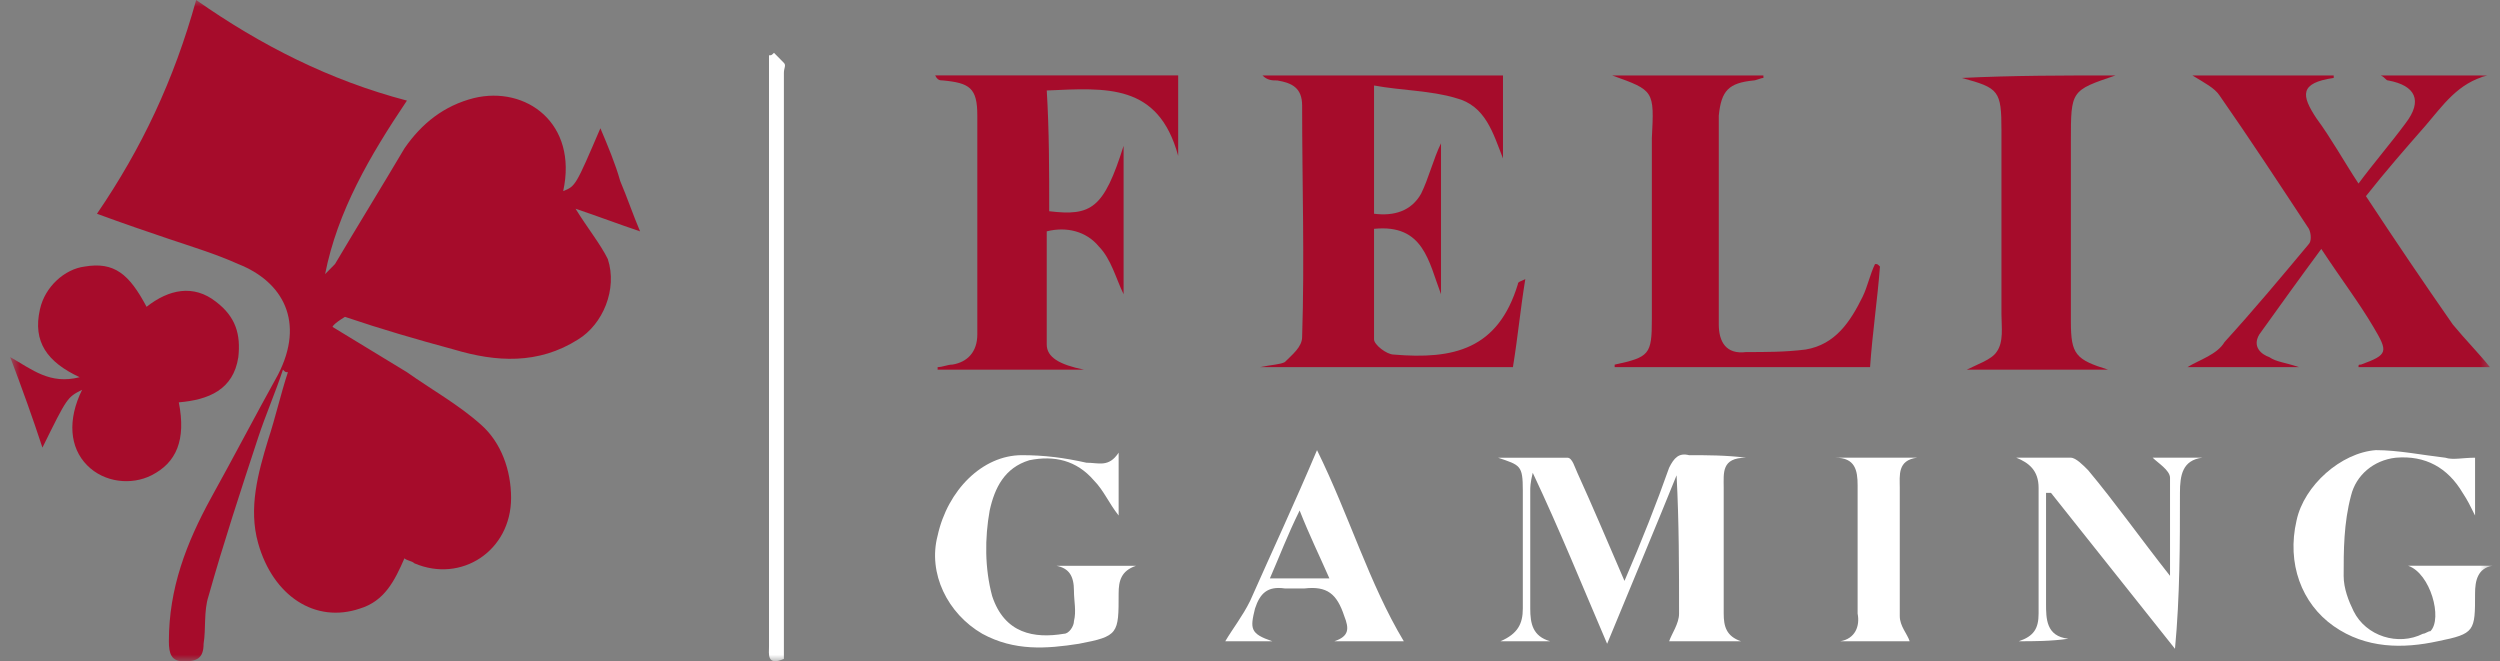 <svg width="189" height="50" viewBox="0 0 189 50" fill="none" xmlns="http://www.w3.org/2000/svg">
<rect x="0" y="0" width="189" height="50" fill="#808080" stroke="none"/>
<g clip-path="url(#clip0_1143_128076)">
<mask id="mask0_1143_128076" style="mask-type:luminance" maskUnits="userSpaceOnUse" x="0" y="0" width="189" height="50">
<path d="M188.427 0H0.77V50H188.427V0Z" fill="white"/>
</mask>
<g mask="url(#mask0_1143_128076)">
<path d="M25.14 24.715C27.015 25.855 28.89 26.998 30.764 28.137C32.639 29.466 34.701 30.608 36.388 32.129C37.888 33.46 38.638 35.553 38.638 37.642C38.638 41.635 34.889 44.106 31.327 42.586C31.139 42.395 30.764 42.395 30.577 42.207C29.829 43.916 29.077 45.437 27.203 46.01C23.828 47.15 20.641 45.059 19.516 41.065C18.766 38.405 19.516 35.742 20.264 33.268C20.829 31.559 21.203 29.85 21.766 28.137C21.577 28.137 21.577 28.137 21.391 27.947C20.829 29.658 20.079 31.369 19.516 33.08C18.204 37.072 16.892 41.065 15.767 45.059C15.392 46.198 15.579 47.529 15.392 48.669C15.392 49.812 14.83 50 13.892 50C12.955 50 12.767 49.43 12.767 48.479C12.767 44.487 14.08 41.066 15.954 37.645C17.642 34.603 19.329 31.369 21.016 28.329C23.078 24.337 21.391 21.295 18.017 19.964C16.329 19.203 14.455 18.633 12.765 18.063C11.08 17.491 9.393 16.92 7.331 16.16C10.705 11.217 13.142 6.084 14.83 0C19.704 3.422 24.953 6.084 30.764 7.605C27.952 11.787 25.515 15.97 24.578 20.722C24.765 20.532 25.14 20.152 25.326 19.962C27.015 17.11 28.89 14.068 30.577 11.217C31.889 9.316 33.578 7.985 35.828 7.414C39.765 6.464 43.7 9.316 42.577 14.449C43.514 14.068 43.514 14.068 45.389 9.696C45.951 11.027 46.514 12.357 46.889 13.688C47.451 15.019 47.826 16.16 48.389 17.491C46.699 16.92 45.2 16.35 43.512 15.78C44.45 17.3 45.387 18.441 45.949 19.582C46.699 21.863 45.574 24.525 43.7 25.665C40.7 27.567 37.513 27.377 34.326 26.426C31.514 25.665 28.89 24.905 26.078 23.954C25.14 24.525 25.14 24.715 25.14 24.715Z" fill="#A60C2B"/>
<path d="M108.94 10.836C108.94 14.639 108.94 18.441 108.94 22.243C108.002 19.772 107.627 16.92 103.878 17.3C103.878 20.152 103.878 22.813 103.878 25.665C103.878 26.047 104.815 26.806 105.378 26.806C109.877 27.186 113.251 26.425 114.751 21.483C114.751 21.292 114.939 21.292 115.313 21.102C114.939 23.384 114.751 25.475 114.376 27.756C108.19 27.756 101.816 27.756 95.254 27.756C96.192 27.564 96.756 27.564 97.129 27.376C97.693 26.806 98.441 26.235 98.441 25.475C98.631 19.581 98.441 13.878 98.441 7.984C98.441 6.654 97.693 6.273 96.567 6.083C96.192 6.083 95.819 6.083 95.442 5.703C101.441 5.703 107.438 5.703 113.626 5.703C113.626 7.794 113.626 9.886 113.626 11.977C112.876 10.076 112.314 7.984 110.064 7.414C108.19 6.844 105.94 6.844 103.878 6.464C103.878 9.886 103.878 12.928 103.878 16.159C105.378 16.349 106.69 15.969 107.438 14.639C108.002 13.498 108.377 11.977 108.94 10.836Z" fill="#A60C2B"/>
<path d="M178.865 14.829C181.115 18.251 183.177 21.292 185.426 24.524C186.364 25.665 187.488 26.806 188.238 27.756C185.051 27.756 181.677 27.756 178.303 27.756C178.303 27.564 178.303 27.564 178.49 27.564C180.552 26.806 180.552 26.614 179.427 24.713C178.303 22.812 176.99 21.101 175.49 18.819C173.803 21.101 172.303 23.192 170.804 25.283C170.239 26.233 170.991 26.804 171.552 26.996C172.116 27.376 172.678 27.376 173.803 27.756C170.804 27.756 168.179 27.756 165.367 27.756C166.305 27.186 167.617 26.806 168.179 25.855C170.429 23.384 172.491 20.912 174.553 18.441C174.74 18.251 174.74 17.68 174.553 17.3C172.303 13.878 170.054 10.456 167.802 7.224C167.429 6.654 166.679 6.273 165.742 5.703C169.491 5.703 172.866 5.703 176.428 5.703V5.893C173.803 6.273 173.991 7.224 175.115 8.935C176.24 10.456 177.178 12.167 178.303 13.878C179.427 12.357 180.74 10.836 181.864 9.315C183.177 7.604 182.614 6.464 180.552 6.083C180.365 6.083 180.365 5.893 179.99 5.703C182.802 5.703 185.426 5.703 188.051 5.703C185.803 6.273 184.676 7.984 183.364 9.505C181.864 11.216 180.365 12.928 178.865 14.829Z" fill="#A60C2B"/>
<path d="M11.081 23.194C12.768 21.863 14.643 21.483 16.33 22.814C17.83 23.954 18.205 25.285 18.018 26.998C17.643 29.468 15.768 30.228 13.518 30.418C14.081 33.27 13.331 34.981 11.456 35.932C9.956 36.692 7.894 36.504 6.582 35.171C5.27 33.842 5.082 31.751 6.207 29.468C5.082 30.038 5.082 30.038 3.208 33.84C2.458 31.559 1.708 29.466 0.77 26.996C2.458 27.949 3.77 29.088 6.02 28.517C3.582 27.377 2.458 25.858 3.02 23.384C3.393 21.673 4.895 20.342 6.395 20.152C8.644 19.772 9.769 20.723 11.081 23.194Z" fill="#A60C2B"/>
<path d="M79.32 15.969C82.507 16.349 83.445 15.779 84.944 11.026C84.944 15.019 84.944 18.631 84.944 22.243C84.382 21.102 84.007 19.581 83.07 18.631C82.132 17.49 80.632 17.11 79.133 17.49C79.133 20.342 79.133 23.194 79.133 26.045C79.133 26.996 80.07 27.564 81.945 27.946C78.195 27.946 74.633 27.946 70.884 27.946C70.884 27.946 70.884 27.946 70.884 27.754C71.259 27.754 71.634 27.562 72.011 27.562C73.136 27.372 73.885 26.612 73.885 25.281C73.885 19.768 73.885 14.254 73.885 8.741C73.885 6.65 73.323 6.27 71.261 6.079C71.073 6.079 70.886 6.079 70.698 5.699C76.885 5.699 82.884 5.699 89.07 5.699C89.07 7.79 89.07 9.692 89.07 11.783C87.571 6.27 83.636 6.65 79.135 6.84C79.32 9.886 79.32 12.927 79.32 15.969Z" fill="#A60C2B"/>
<path d="M121.877 5.703C125.626 5.703 129.565 5.703 133.314 5.703V5.893C133.125 5.893 132.75 6.083 132.564 6.083C130.69 6.273 130.127 6.844 129.94 8.745C129.94 14.068 129.94 19.391 129.94 24.524C129.94 25.855 130.504 26.806 132.004 26.616C133.503 26.616 135.003 26.616 136.501 26.425C138.751 26.047 139.877 24.334 140.815 22.433C141.188 21.673 141.377 20.722 141.752 19.962C141.94 19.962 141.94 19.962 142.125 20.152C141.938 22.623 141.563 25.095 141.377 27.756C134.816 27.756 128.442 27.756 122.068 27.756V27.566C124.69 26.998 124.88 26.808 124.88 24.146C124.88 19.583 124.88 15.021 124.88 10.458C125.064 6.844 125.064 6.844 121.877 5.703Z" fill="#A60C2B"/>
<path d="M159.934 5.703C156.559 6.844 156.559 6.844 156.559 10.646C156.559 15.209 156.559 19.772 156.559 24.334C156.559 26.806 156.934 27.186 159.371 27.948C157.686 27.948 155.811 27.948 154.122 27.948C152.247 27.948 150.56 27.948 148.685 27.948C149.435 27.566 150.56 27.188 150.935 26.616C151.497 25.857 151.31 24.715 151.31 23.764C151.31 19.201 151.31 14.448 151.31 9.886C151.31 6.844 151.122 6.654 148.31 5.893C152.247 5.703 155.997 5.703 159.934 5.703Z" fill="#A60C2B"/>
<path d="M122.811 43.917C124.123 40.873 125.248 38.022 126.185 35.362C126.56 34.603 126.935 34.219 127.687 34.411C128.998 34.411 130.499 34.411 131.999 34.603C130.124 34.603 130.312 35.744 130.312 36.883C130.312 40.115 130.312 43.346 130.312 46.388C130.312 47.339 130.501 48.099 131.624 48.48C129.749 48.48 127.874 48.48 126.187 48.48C126.377 47.911 126.937 47.151 126.937 46.388C126.937 42.966 126.937 39.544 126.75 35.932C125.062 40.115 123.373 44.109 121.499 48.67C119.624 44.297 117.939 40.115 115.875 35.742C115.687 36.503 115.687 36.883 115.687 37.071C115.687 40.115 115.687 42.966 115.687 46.008C115.687 47.149 115.875 48.099 117.187 48.478C116.062 48.478 114.937 48.478 113.438 48.478C114.75 47.909 115.125 47.149 115.125 46.008C115.125 42.966 115.125 39.925 115.125 37.073C115.125 35.172 114.935 35.172 113.25 34.603C114.935 34.603 116.624 34.603 118.499 34.603C118.874 34.603 119.062 35.362 119.249 35.744C120.374 38.214 121.499 40.875 122.811 43.917Z" fill="white"/>
<path d="M84.569 34.221C84.569 35.743 84.569 37.264 84.569 38.973C83.819 38.023 83.442 37.072 82.694 36.314C81.382 34.793 79.693 34.413 77.818 34.793C75.943 35.363 75.195 36.884 74.819 38.595C74.444 40.687 74.444 42.968 75.006 45.059C75.943 47.911 78.193 48.289 80.443 47.911C80.818 47.911 81.191 47.339 81.191 46.96C81.38 46.2 81.191 45.437 81.191 44.677C81.191 43.536 80.818 42.968 79.88 42.776C81.942 42.776 83.817 42.776 85.877 42.776C84.756 43.158 84.569 43.916 84.569 44.867C84.569 47.911 84.569 48.099 81.567 48.669C79.13 49.05 76.693 49.24 74.258 47.911C71.633 46.388 70.134 43.346 70.884 40.495C71.633 37.071 74.26 34.411 77.258 34.411C78.945 34.411 80.445 34.603 82.132 34.981C83.069 34.981 83.819 35.361 84.569 34.221Z" fill="white"/>
<path d="M187.115 34.603C187.115 35.743 187.115 37.262 187.115 38.973C186.741 38.213 186.553 37.833 186.178 37.262C185.053 35.361 183.366 34.41 181.118 34.603C179.431 34.793 178.117 35.931 177.742 37.454C177.18 39.545 177.18 41.635 177.18 43.536C177.18 44.486 177.555 45.437 177.929 46.198C178.867 48.099 181.304 48.859 183.179 47.909C183.366 47.909 183.554 47.717 183.741 47.717C184.678 46.766 183.741 43.344 182.056 42.772C184.303 42.772 186.367 42.772 188.428 42.772C187.303 42.966 187.115 43.916 187.115 44.867C187.115 47.719 187.115 47.91 184.303 48.477C181.679 49.049 178.867 49.049 176.43 47.338C173.991 45.627 172.868 42.586 173.618 39.355C174.18 36.692 176.992 34.221 179.617 34.03C181.304 34.03 183.179 34.41 184.868 34.603C185.428 34.791 186.178 34.603 187.115 34.603Z" fill="white"/>
<path d="M152.619 48.479C153.743 48.101 154.118 47.528 154.118 46.388C154.118 43.157 154.118 39.924 154.118 36.882C154.118 35.553 153.369 34.981 152.431 34.602C153.743 34.602 155.243 34.602 156.555 34.602C156.93 34.602 157.493 35.171 157.868 35.553C159.93 38.023 161.805 40.684 164.054 43.536C164.054 40.874 164.054 38.593 164.054 36.121C164.054 35.553 163.117 34.981 162.742 34.602C163.869 34.602 165.181 34.602 166.491 34.602C164.992 34.791 164.804 35.931 164.804 37.262C164.804 41.064 164.804 45.059 164.429 49.049C161.242 45.057 158.243 41.255 155.056 37.262C154.868 37.262 154.868 37.262 154.681 37.262C154.681 38.405 154.681 39.544 154.681 40.684C154.681 42.395 154.681 44.108 154.681 45.627C154.681 46.77 154.681 48.101 156.368 48.289C155.056 48.479 153.743 48.479 152.619 48.479Z" fill="white"/>
<path d="M100.877 48.479C102.002 48.099 102.002 47.528 101.627 46.578C101.064 44.869 100.315 44.298 98.627 44.486C98.252 44.486 97.69 44.486 97.126 44.486C95.815 44.297 95.251 44.867 94.878 46.009C94.503 47.528 94.503 47.91 96.19 48.479C94.88 48.479 93.567 48.479 92.63 48.479C93.192 47.528 93.942 46.578 94.505 45.437C96.19 41.635 97.879 38.023 99.567 34.03C102.004 38.973 103.503 44.108 106.128 48.479C104.626 48.479 102.752 48.479 100.877 48.479ZM96.003 43.726C97.69 43.726 99.002 43.726 100.502 43.726C99.752 42.015 99.002 40.494 98.252 38.593C97.315 40.494 96.752 42.015 96.003 43.726Z" fill="white"/>
<path d="M58.512 3.992C58.699 4.182 59.074 4.563 59.262 4.753C59.449 4.943 59.262 5.133 59.262 5.513C59.262 19.962 59.262 34.41 59.262 48.861C59.262 49.239 59.262 49.429 59.262 49.812C57.949 50.38 58.137 49.429 58.137 48.861C58.137 43.916 58.137 39.163 58.137 34.22C58.137 24.715 58.137 15.019 58.137 5.513C58.137 5.133 58.137 4.563 58.137 4.182C58.324 4.182 58.324 4.182 58.512 3.992Z" fill="white"/>
<path d="M139.124 48.479C140.249 48.289 140.624 47.338 140.436 46.388C140.436 43.158 140.436 39.924 140.436 36.692C140.436 35.551 140.247 34.601 138.749 34.601C140.813 34.601 142.873 34.601 144.935 34.601C143.436 34.791 143.623 35.931 143.623 36.882C143.623 40.114 143.623 43.346 143.623 46.578C143.623 47.338 144.186 47.91 144.371 48.479C143.061 48.479 141.186 48.479 139.124 48.479Z" fill="white"/>
</g>
</g>
<defs>
<clipPath id="clip0_1143_128076">
<rect width="189" height="50" fill="white"/>
</clipPath>
</defs>
</svg>
